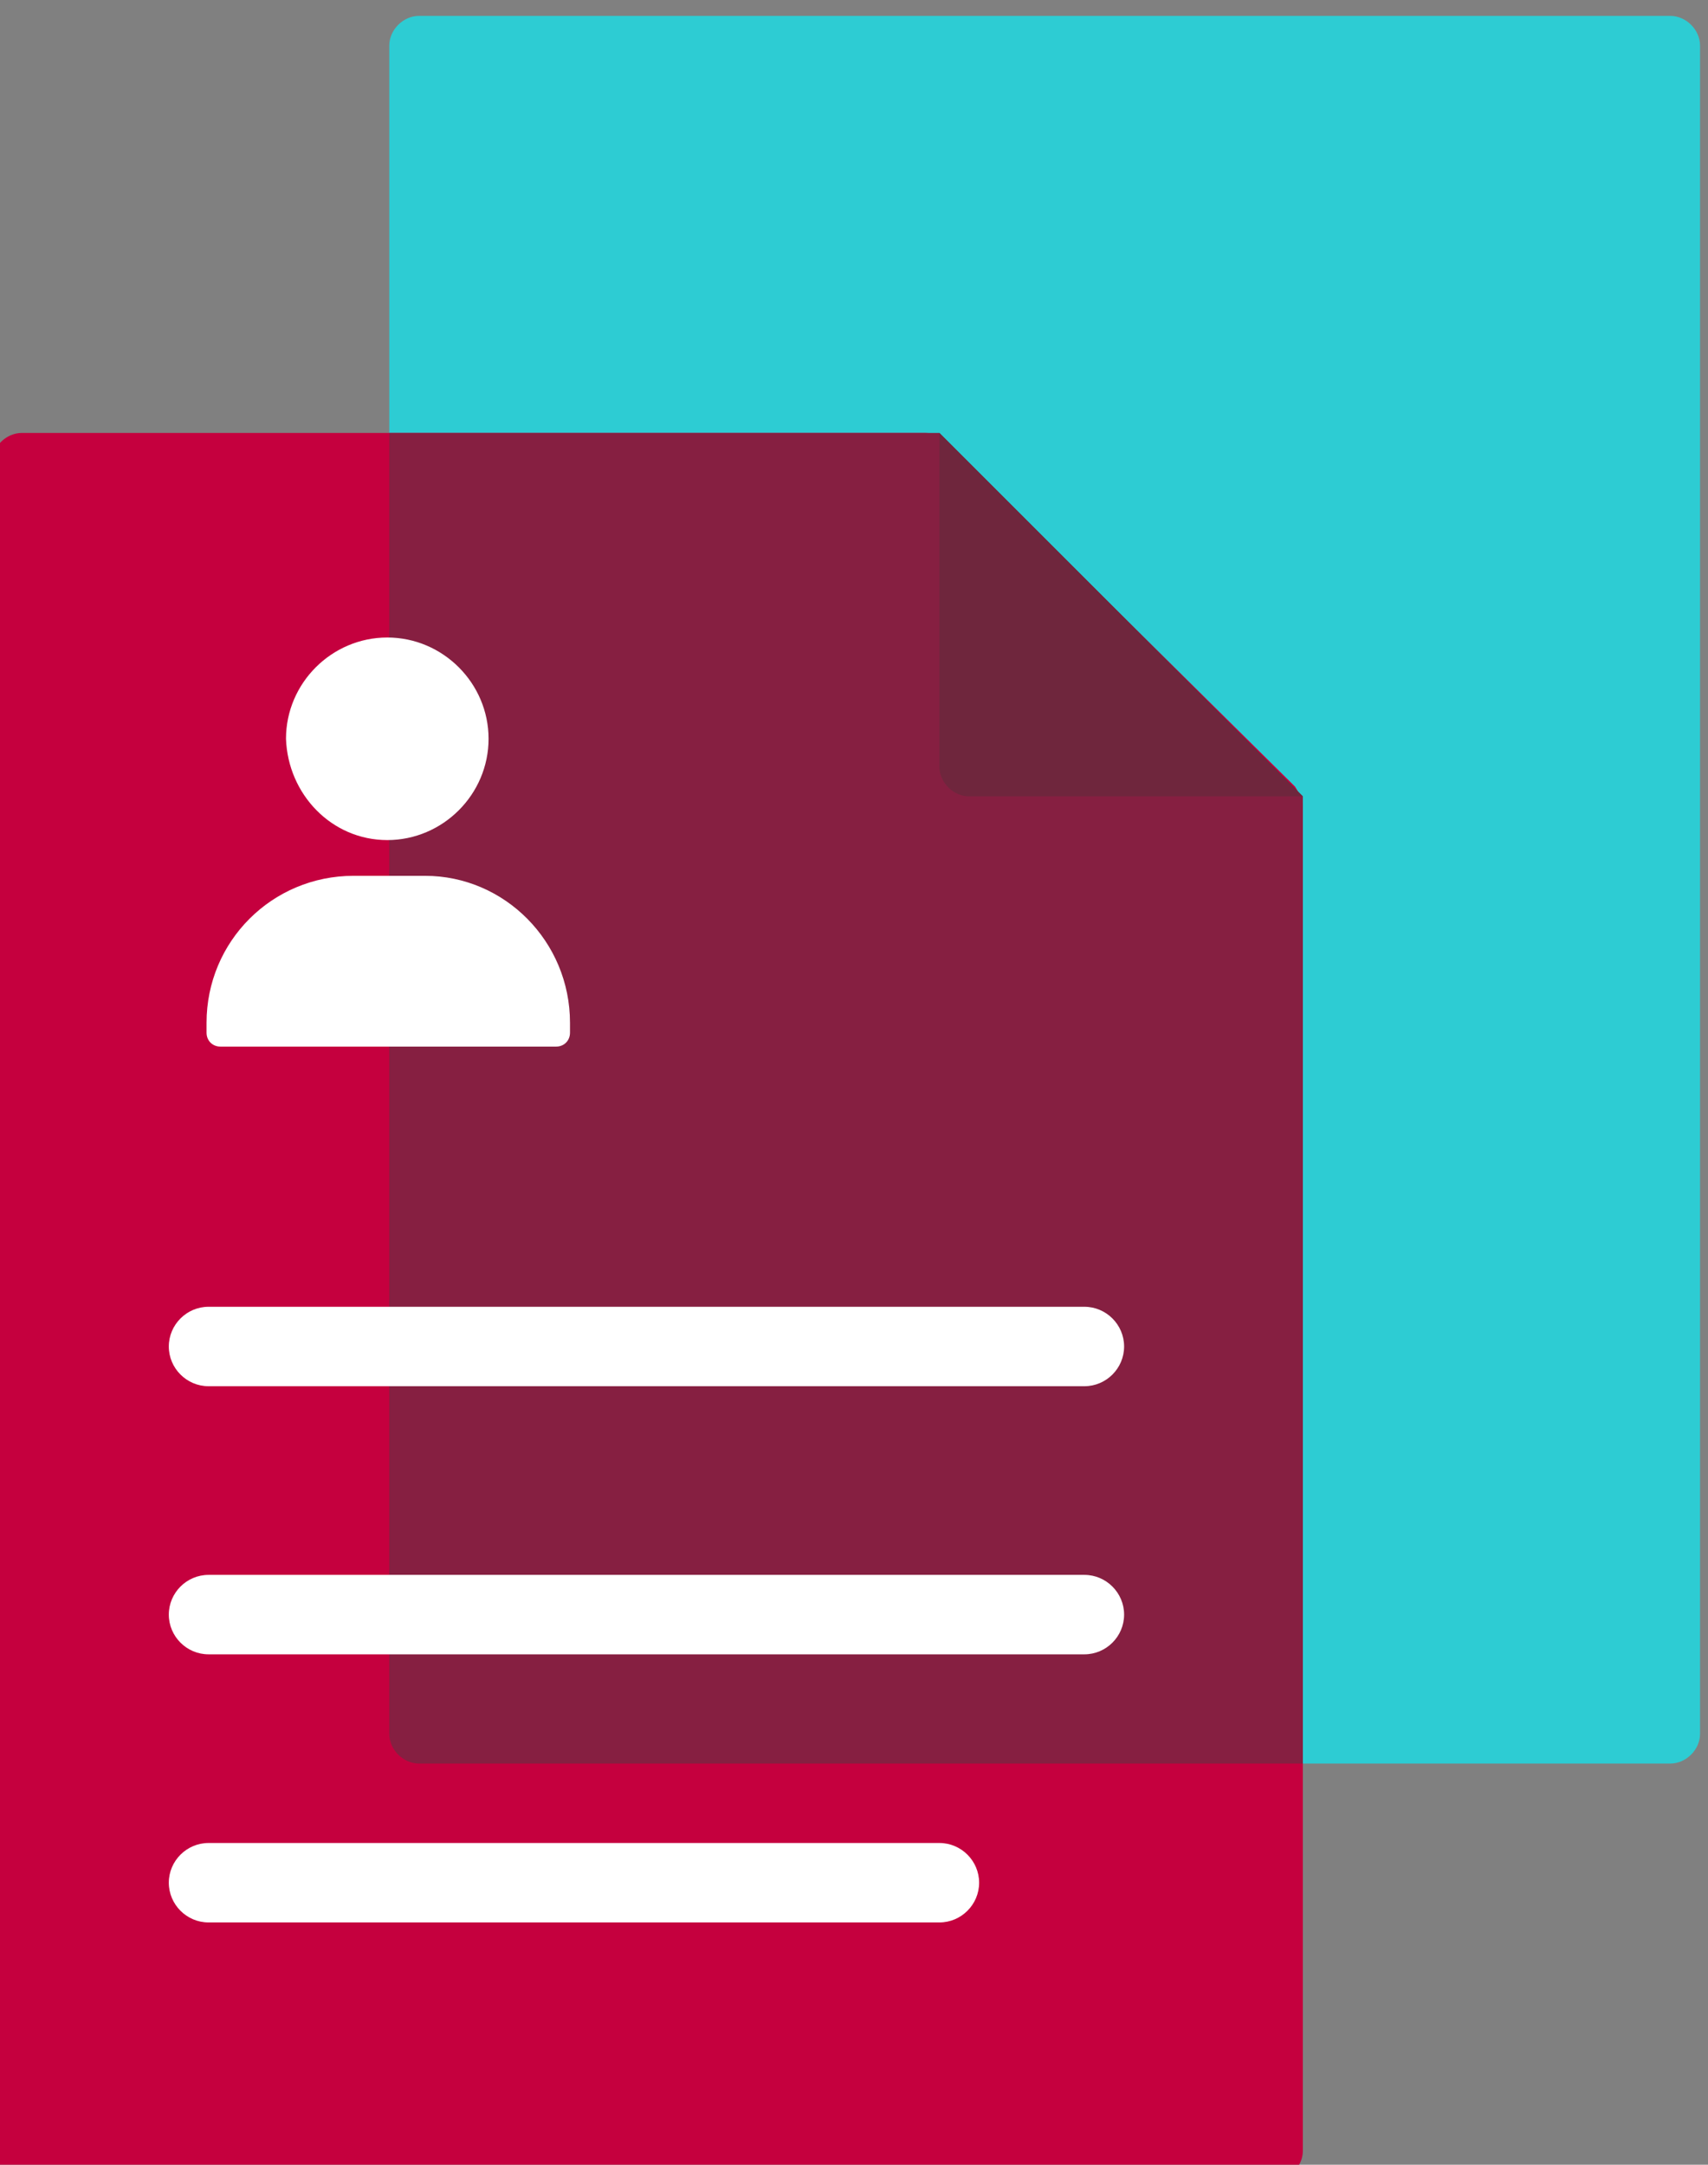 <?xml version="1.0" encoding="utf-8"?>
<!-- Generator: Adobe Illustrator 21.0.0, SVG Export Plug-In . SVG Version: 6.00 Build 0)  -->
<svg version="1.1" id="Ebene_1" xmlns="http://www.w3.org/2000/svg" xmlns:xlink="http://www.w3.org/1999/xlink" x="0px" y="0px"
	 viewBox="0 0 86 109" style="enable-background:new 0 0 86 109;" xml:space="preserve">
<rect x="0" y="0" width="86" height="109" fill="#808080" stroke="none"/>
<style type="text/css">
	.st0{fill:#2DCCD3;}
	.st1{fill:#C5003E;}
	.st2{fill:#861F41;}
	.st3{fill:#FFFFFF;}
	.st4{fill:#6F263D;}
</style>
<path class="st0" d="M84.1,0.8h-63c-0.8,0-1.5,0.7-1.5,1.5v85c0,0.8,0.7,1.5,1.5,1.5h63c0.8,0,1.5-0.7,1.5-1.5v-85
	C85.6,1.5,84.9,0.8,84.1,0.8z"/>
<path class="st1" d="M46.6,21.8H1.1c-0.8,0-1.5,0.7-1.5,1.5v85c0,0.8,0.7,1.5,1.5,1.5h63c0.8,0,1.5-0.7,1.5-1.5V40.7
	c0-0.4-0.2-0.8-0.4-1.1L47.7,22.3C47.4,22,47,21.8,46.6,21.8z"/>
<path class="st2" d="M47.3,21.8H19.6v65.5c0,0.8,0.7,1.5,1.5,1.5h44.5V40.1L47.3,21.8z"/>
<path class="st3" d="M10.5,96.8c-1.1,0-2-0.9-2-2s0.9-2,2-2l36.8,0c1.1,0,2,0.9,2,2s-0.9,2-2,2L10.5,96.8z"/>
<path class="st3" d="M10.5,83.3c-1.1,0-2-0.9-2-2s0.9-2,2-2l44.1,0c1.1,0,2,0.9,2,2s-0.9,2-2,2L10.5,83.3z"/>
<path class="st3" d="M10.5,69.8c-1.1,0-2-0.9-2-2s0.9-2,2-2l44.1,0c1.1,0,2,0.9,2,2s-0.9,2-2,2L10.5,69.8z"/>
<path class="st4" d="M47.3,21.8v16.8c0,0.8,0.7,1.5,1.5,1.5h16.8L47.3,21.8z"/>
<g>
	<path class="st3" d="M19.5,42.3c2.8,0,5.1-2.3,5.1-5.1c0-2.8-2.3-5.1-5.1-5.1s-5.1,2.3-5.1,5.1C14.5,40,16.7,42.3,19.5,42.3z"/>
	<path class="st3" d="M21.4,44.1h-3.6c-4.1,0-7.4,3.3-7.4,7.4V52c0,0.4,0.3,0.7,0.7,0.7H28c0.4,0,0.7-0.3,0.7-0.7v-0.5
		C28.7,47.4,25.4,44.1,21.4,44.1z"/>
</g>
</svg>
